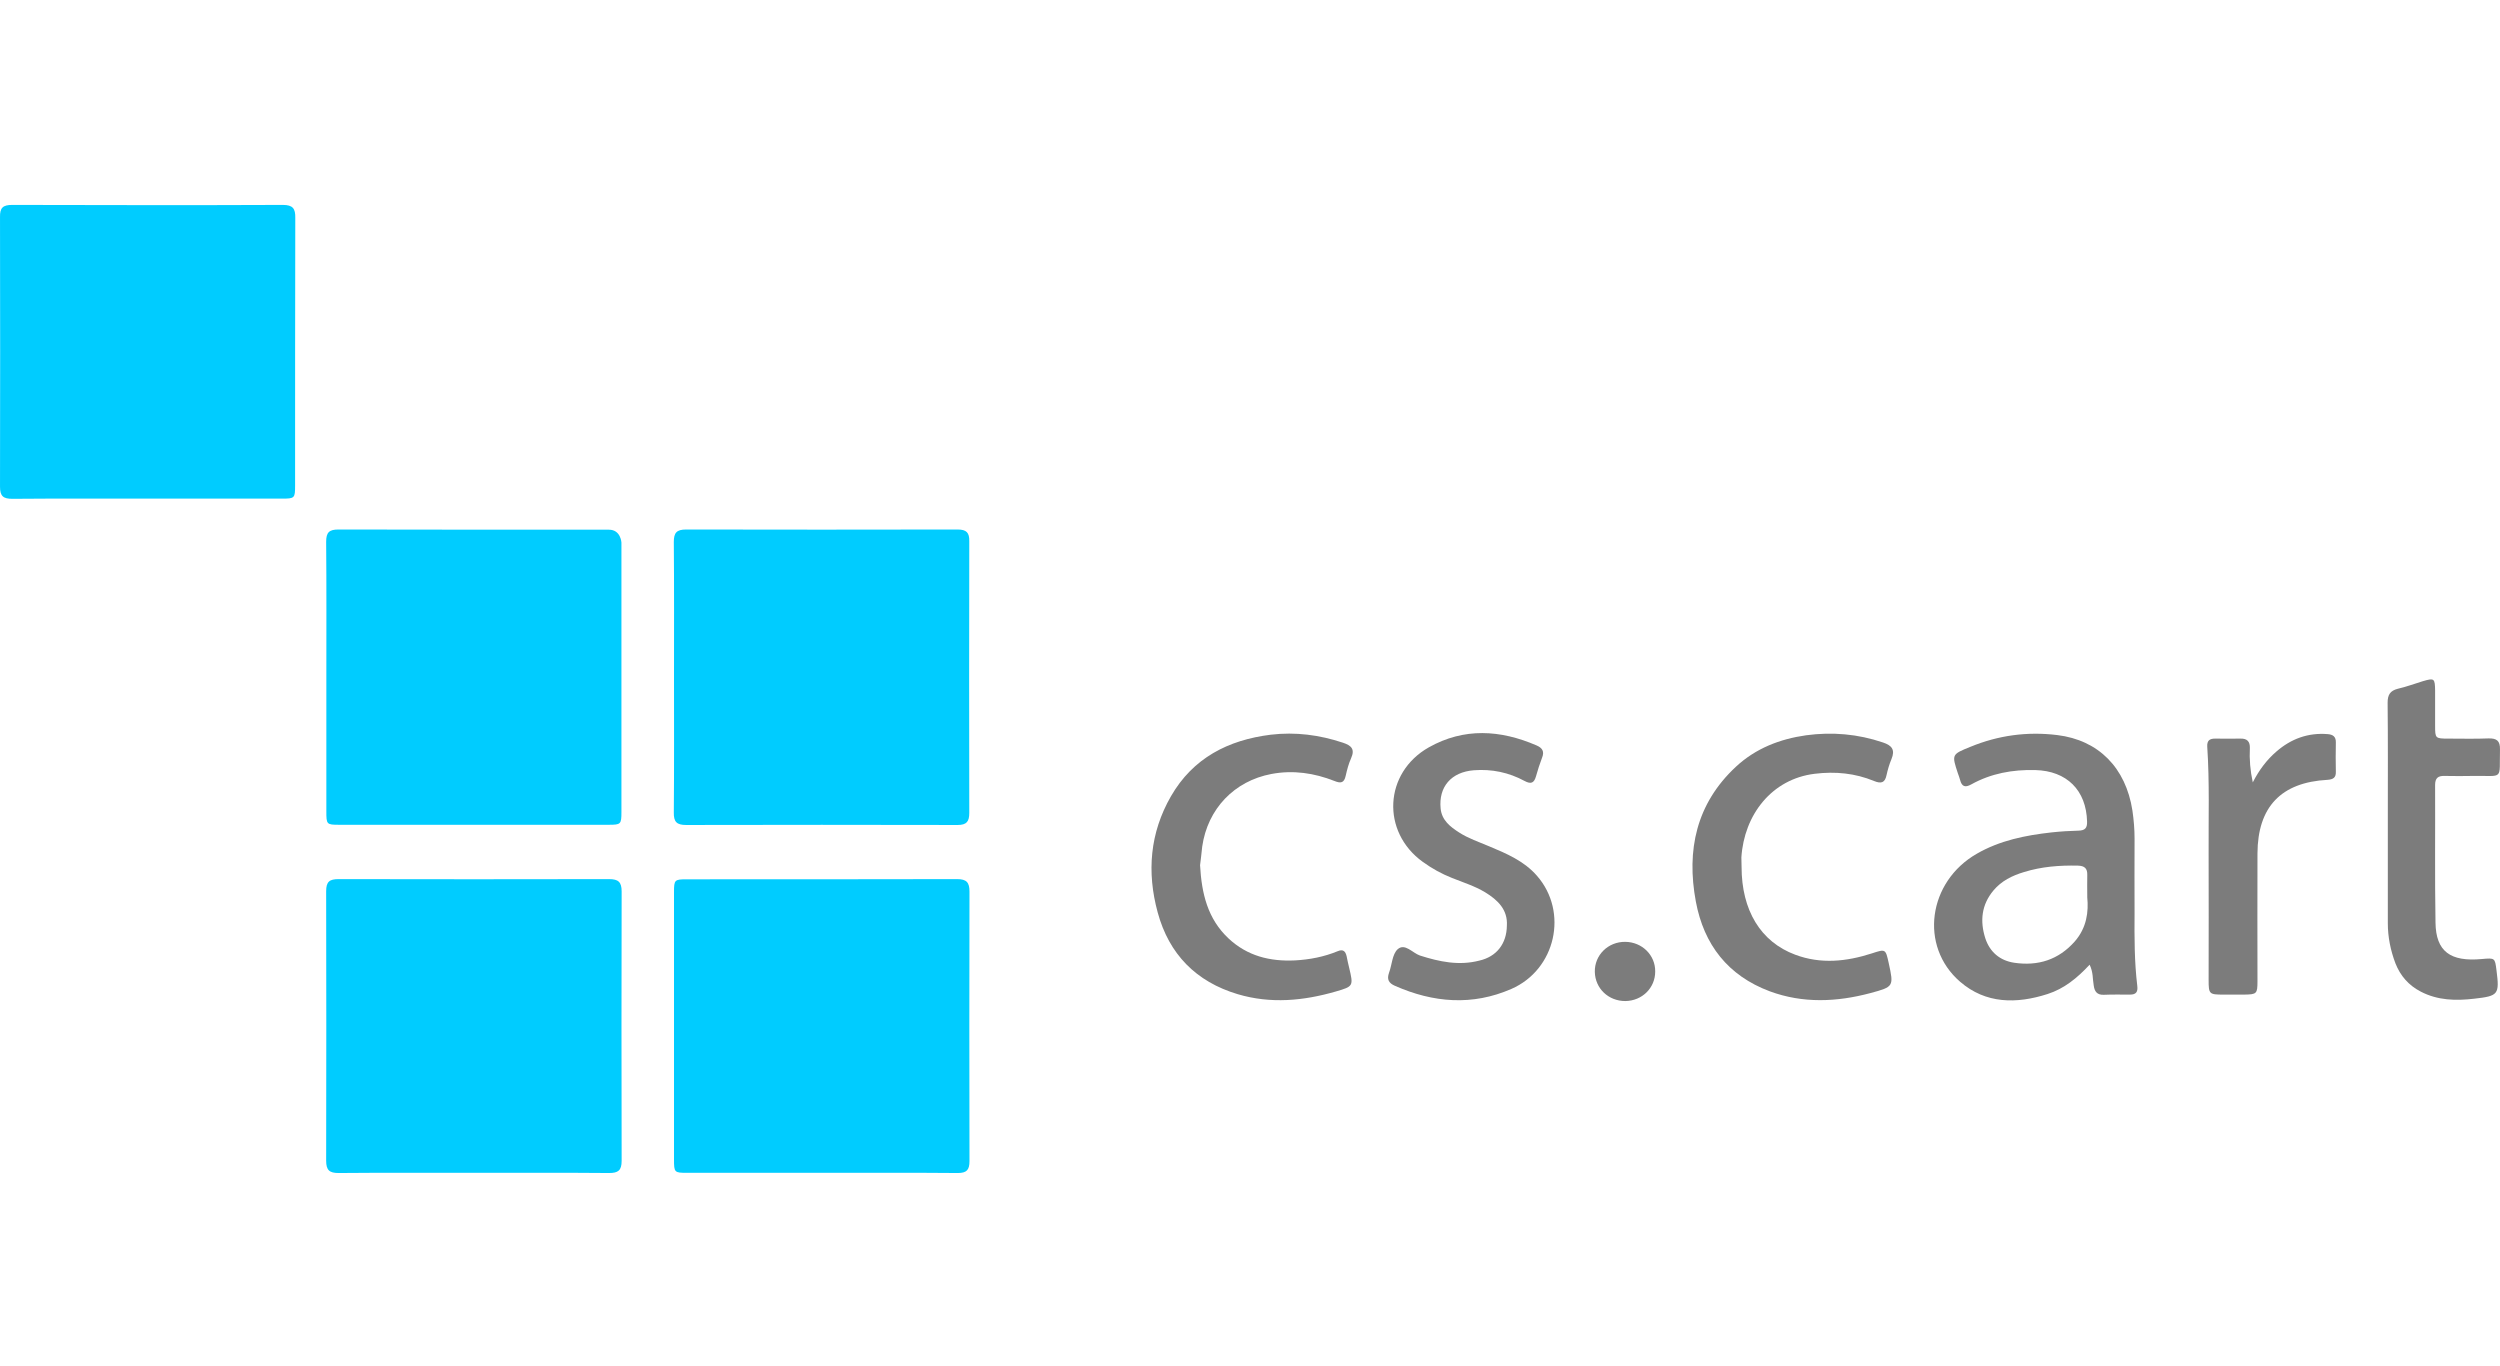 <?xml version="1.0" encoding="UTF-8"?>
<svg xmlns="http://www.w3.org/2000/svg" width="183" height="100" viewBox="0 0 183 100" fill="none">
  <path d="M23.889 49.531C23.889 46.241 23.904 42.951 23.875 39.661C23.875 38.974 24.09 38.76 24.776 38.76C31.371 38.774 37.979 38.774 44.574 38.774C45.446 38.774 45.489 39.718 45.489 39.718C45.489 46.298 45.489 52.879 45.489 59.444C45.489 60.331 45.446 60.374 44.559 60.374C37.979 60.374 31.399 60.374 24.833 60.374C23.904 60.374 23.889 60.346 23.889 59.387C23.889 56.097 23.889 52.821 23.889 49.531Z" fill="#00CCFF"></path>
  <path d="M49.337 49.546C49.337 46.256 49.352 42.965 49.323 39.675C49.323 39.003 49.523 38.76 50.224 38.76C56.847 38.774 63.47 38.774 70.093 38.76C70.751 38.76 70.966 38.989 70.951 39.633C70.937 46.256 70.937 52.879 70.951 59.502C70.951 60.131 70.766 60.389 70.093 60.389C63.47 60.374 56.847 60.374 50.224 60.389C49.538 60.389 49.309 60.16 49.323 59.473C49.352 56.169 49.337 52.85 49.337 49.546Z" fill="#00CCFF"></path>
  <path d="M10.772 36.5C7.482 36.5 4.192 36.486 0.916 36.514C0.244 36.514 0.001 36.328 0.001 35.627C0.015 29.047 0.015 22.481 0.001 15.901C-0.014 15.2 0.215 15 0.902 15C7.496 15.014 14.105 15.029 20.699 15C21.443 15 21.629 15.272 21.615 15.958C21.601 22.481 21.601 29.018 21.601 35.541C21.601 36.471 21.572 36.5 20.628 36.5C17.338 36.5 14.048 36.5 10.772 36.5Z" fill="#00CCFF"></path>
  <path d="M34.646 85.851C31.356 85.851 28.066 85.836 24.791 85.865C24.118 85.865 23.875 85.665 23.875 84.964C23.889 78.384 23.889 71.818 23.875 65.238C23.875 64.537 24.118 64.351 24.791 64.351C31.385 64.365 37.994 64.365 44.588 64.351C45.26 64.351 45.504 64.566 45.504 65.252C45.489 71.832 45.489 78.398 45.504 84.978C45.504 85.679 45.246 85.865 44.588 85.865C41.269 85.836 37.965 85.851 34.646 85.851Z" fill="#00CCFF"></path>
  <path d="M60.166 85.851C56.876 85.851 53.586 85.851 50.296 85.851C49.366 85.851 49.337 85.822 49.337 84.878C49.337 78.355 49.337 71.818 49.337 65.295C49.337 64.408 49.38 64.365 50.267 64.365C56.861 64.365 63.47 64.365 70.065 64.351C70.751 64.351 70.966 64.594 70.966 65.266C70.951 71.847 70.951 78.412 70.966 84.992C70.966 85.636 70.766 85.865 70.108 85.865C66.789 85.836 63.47 85.851 60.166 85.851Z" fill="#00CCFF"></path>
  <path d="M152.96 70.616C152.044 71.603 151.086 72.376 149.884 72.762C147.61 73.492 145.364 73.492 143.476 71.861C140.472 69.257 141.13 64.537 144.706 62.491C146.394 61.519 148.254 61.147 150.17 60.932C150.828 60.861 151.501 60.818 152.159 60.803C152.616 60.789 152.788 60.617 152.774 60.145C152.717 57.842 151.286 56.426 148.983 56.369C147.324 56.326 145.75 56.612 144.306 57.413C143.848 57.671 143.605 57.585 143.476 57.084C143.433 56.927 143.376 56.769 143.318 56.612C142.861 55.224 142.861 55.224 144.234 54.667C146.28 53.823 148.411 53.537 150.6 53.808C153.618 54.18 155.606 56.197 156.093 59.33C156.193 60.017 156.25 60.703 156.25 61.39C156.236 63.206 156.25 65.009 156.25 66.826C156.236 68.614 156.236 70.402 156.45 72.175C156.507 72.633 156.336 72.805 155.921 72.805C155.277 72.805 154.633 72.791 153.99 72.819C153.503 72.834 153.317 72.576 153.26 72.133C153.174 71.66 153.232 71.174 152.96 70.616ZM152.788 65.695C152.788 65.009 152.774 64.522 152.788 64.05C152.802 63.564 152.588 63.378 152.102 63.364C150.757 63.335 149.441 63.435 148.153 63.836C147.295 64.093 146.508 64.48 145.922 65.18C145.049 66.225 144.921 67.412 145.321 68.671C145.65 69.686 146.394 70.316 147.438 70.473C149.183 70.731 150.685 70.259 151.873 68.914C152.76 67.898 152.888 66.725 152.788 65.695Z" fill="#7C7C7C"></path>
  <path d="M127.483 63.45C127.483 66.625 128.871 68.943 131.417 69.887C133.291 70.588 135.165 70.387 137.024 69.787C138.026 69.458 138.026 69.458 138.255 70.502C138.627 72.204 138.627 72.233 136.924 72.691C134.464 73.349 131.975 73.463 129.543 72.562C126.482 71.417 124.722 69.143 124.136 65.996C123.435 62.234 124.165 58.829 127.068 56.126C128.513 54.781 130.287 54.094 132.204 53.823C134.106 53.565 135.995 53.723 137.84 54.352C138.484 54.566 138.741 54.881 138.455 55.568C138.298 55.94 138.183 56.34 138.097 56.727C137.983 57.299 137.711 57.385 137.182 57.17C135.794 56.598 134.349 56.455 132.833 56.641C129.686 57.027 127.669 59.645 127.469 62.763C127.469 62.978 127.483 63.221 127.483 63.45Z" fill="#7C7C7C"></path>
  <path d="M87.845 63.335C87.96 65.424 88.403 67.255 89.919 68.685C91.307 69.987 92.966 70.387 94.783 70.302C95.856 70.244 96.914 70.044 97.916 69.629C98.316 69.458 98.488 69.629 98.574 70.001C98.631 70.287 98.688 70.559 98.76 70.845C99.074 72.175 99.074 72.204 97.787 72.576C95.412 73.263 93.023 73.492 90.606 72.776C87.545 71.861 85.571 69.844 84.741 66.783C83.94 63.836 84.169 60.975 85.714 58.286C87.33 55.482 89.905 54.166 93.023 53.78C94.826 53.565 96.585 53.794 98.302 54.366C98.903 54.566 99.203 54.824 98.903 55.496C98.717 55.911 98.602 56.355 98.502 56.798C98.388 57.313 98.144 57.356 97.687 57.17C96.199 56.584 94.668 56.355 93.066 56.655C90.349 57.17 88.403 59.201 88.003 61.962C87.945 62.448 87.902 62.949 87.845 63.335Z" fill="#7C7C7C"></path>
  <path d="M110.303 67.755C110.375 66.597 109.645 65.882 108.701 65.309C107.943 64.852 107.099 64.594 106.284 64.265C105.526 63.965 104.825 63.578 104.152 63.092C101.091 60.889 101.306 56.569 104.582 54.71C107.171 53.251 109.831 53.422 112.478 54.566C112.907 54.752 113.064 55.01 112.878 55.468C112.707 55.911 112.564 56.369 112.435 56.827C112.292 57.327 112.063 57.413 111.605 57.17C110.446 56.541 109.202 56.283 107.886 56.383C106.227 56.512 105.297 57.599 105.454 59.187C105.54 60.045 106.155 60.517 106.799 60.932C107.485 61.376 108.258 61.633 109.002 61.948C110.275 62.477 111.577 63.035 112.506 64.108C114.824 66.754 113.88 70.974 110.632 72.39C107.786 73.635 104.925 73.406 102.107 72.161C101.649 71.961 101.506 71.689 101.678 71.203C101.892 70.631 101.907 69.858 102.307 69.486C102.836 69.014 103.394 69.758 103.938 69.944C105.368 70.402 106.799 70.702 108.287 70.316C109.545 70.03 110.289 69.086 110.303 67.755Z" fill="#7C7C7C"></path>
  <path d="M174.789 59.659C174.789 56.913 174.803 54.18 174.774 51.434C174.774 50.862 174.96 50.561 175.518 50.418C176.148 50.275 176.748 50.046 177.363 49.86C178.193 49.617 178.236 49.66 178.25 50.547C178.25 51.405 178.25 52.264 178.25 53.122C178.25 54.052 178.265 54.066 179.223 54.066C180.196 54.066 181.183 54.094 182.155 54.052C182.756 54.037 183.014 54.223 182.999 54.867C182.942 57.141 183.3 56.77 181.083 56.798C180.367 56.812 179.652 56.812 178.937 56.798C178.465 56.784 178.25 56.955 178.25 57.456C178.265 60.818 178.222 64.179 178.279 67.541C178.308 69.644 179.366 70.416 181.669 70.201C182.628 70.116 182.628 70.116 182.742 71.017C182.971 72.805 182.885 72.905 181.111 73.105C179.767 73.263 178.451 73.234 177.206 72.59C176.319 72.133 175.704 71.432 175.346 70.516C174.989 69.572 174.789 68.599 174.789 67.584C174.789 64.937 174.789 62.291 174.789 59.659Z" fill="#7C7C7C"></path>
  <path d="M164.904 57.27C165.348 56.398 165.905 55.639 166.635 55.01C167.708 54.08 168.952 53.622 170.383 53.737C170.769 53.766 170.998 53.923 170.984 54.352C170.969 55.067 170.969 55.782 170.984 56.498C170.998 56.927 170.783 57.056 170.368 57.084C166.978 57.27 165.262 59.058 165.247 62.477C165.233 65.595 165.247 68.714 165.247 71.832C165.247 72.748 165.19 72.791 164.275 72.805C163.774 72.805 163.273 72.805 162.773 72.805C161.714 72.805 161.671 72.776 161.671 71.732C161.671 68.642 161.686 65.538 161.671 62.448C161.657 59.859 161.743 57.256 161.571 54.667C161.543 54.209 161.743 54.066 162.143 54.066C162.758 54.066 163.388 54.08 164.003 54.066C164.489 54.052 164.704 54.28 164.69 54.752C164.647 55.582 164.718 56.412 164.904 57.27Z" fill="#7C7C7C"></path>
  <path d="M118.972 73.277C117.742 73.277 116.769 72.362 116.741 71.146C116.712 69.915 117.713 68.928 118.972 68.943C120.202 68.957 121.175 69.915 121.161 71.117C121.161 72.319 120.202 73.263 118.972 73.277Z" fill="#7C7C7C"></path>
</svg>
